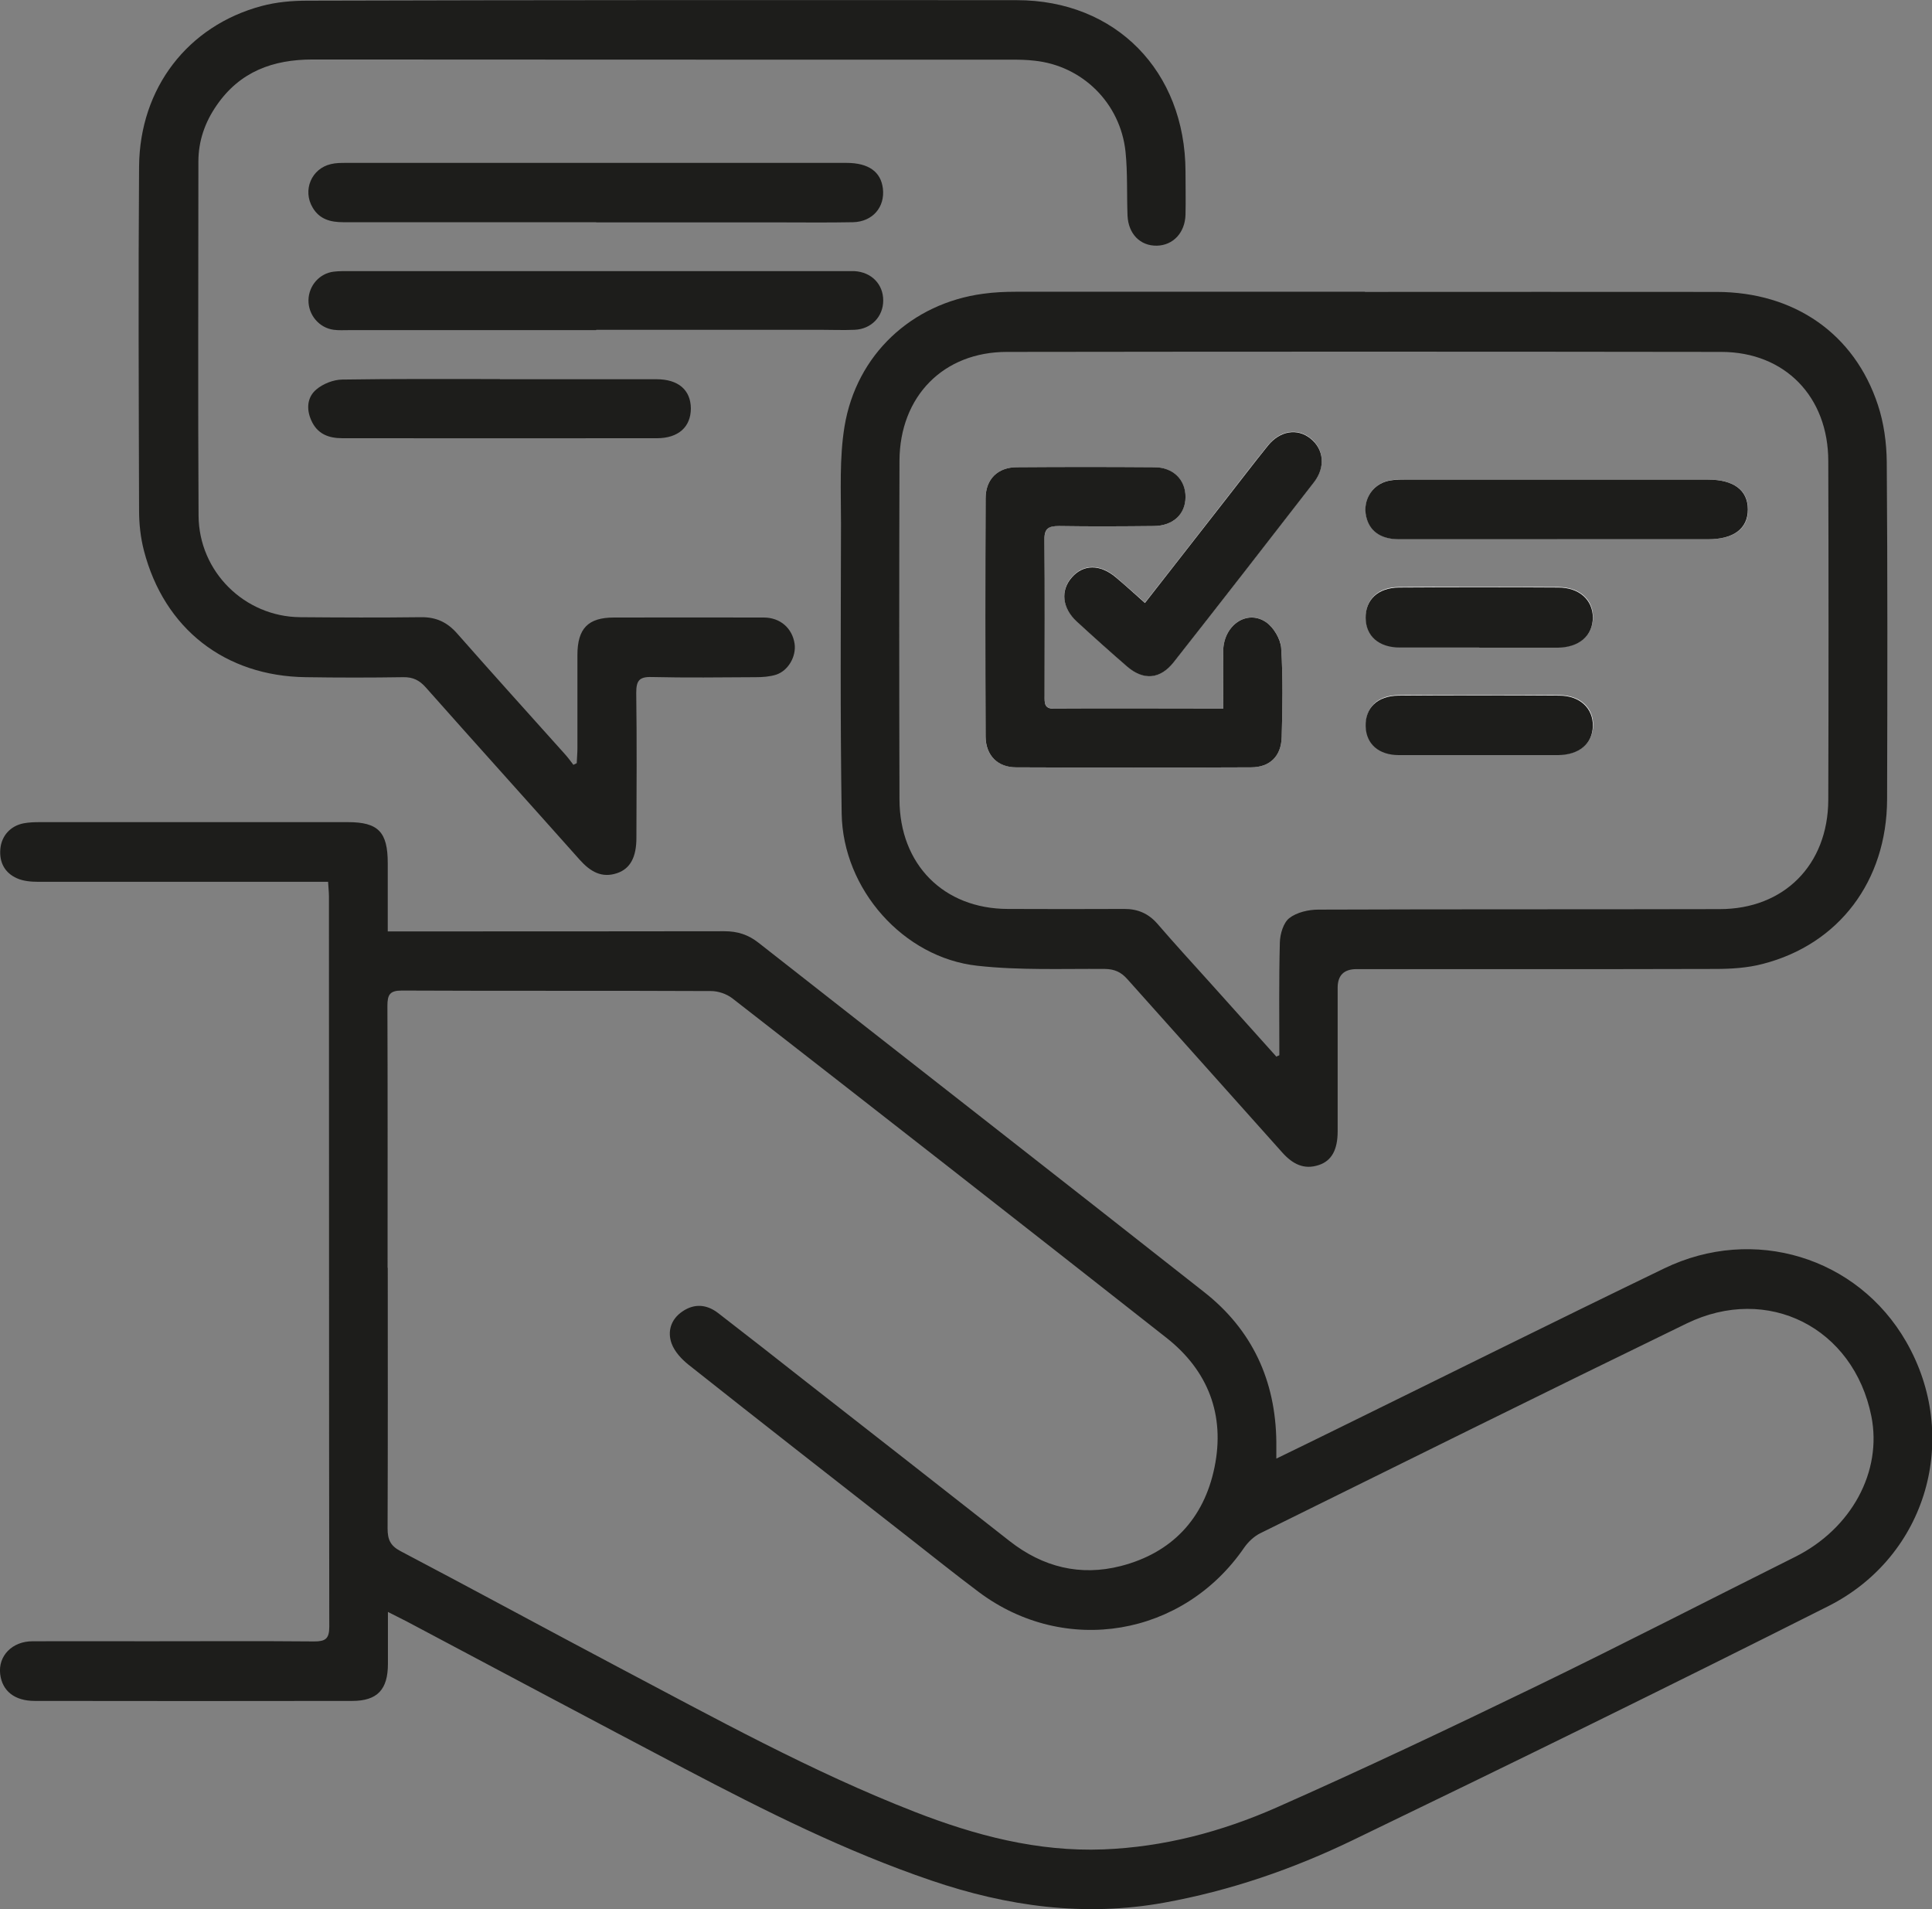 <svg xmlns="http://www.w3.org/2000/svg" xmlns:xlink="http://www.w3.org/1999/xlink" id="Calque_2" data-name="Calque 2" viewBox="0 0 115.3 113.92"><rect x="0" y="0" width="115.3" height="113.92" fill="#808080" stroke="none"/><defs><style>      .cls-1 {        fill: none;      }      .cls-2 {        clip-path: url(#clippath);      }      .cls-3 {        fill: #fff;      }      .cls-4 {        fill: #1d1d1b;      }    </style><clipPath id="clippath"><rect class="cls-1" width="115.3" height="113.92"></rect></clipPath></defs><g id="Calque_1-2" data-name="Calque 1"><g class="cls-2"><path class="cls-4" d="M19.59,52.62h-1.07c-5.41,0-10.83,0-16.24,0-.43,0-.89-.04-1.27-.21-.72-.32-1.06-.94-.99-1.75,.07-.79,.61-1.38,1.39-1.53,.32-.06,.65-.07,.98-.07,6.12,0,12.25,0,18.37,0,1.82,0,2.38,.59,2.38,2.45,0,1.32,0,2.65,0,4.07h1.06c6.34,0,12.69,0,19.03-.01,.78,0,1.42,.2,2.04,.69,8.86,6.95,17.75,13.88,26.6,20.85,2.85,2.24,4.26,5.26,4.3,8.94,0,.27,0,.55,0,.99,1.22-.59,2.34-1.14,3.46-1.69,6.56-3.22,13.11-6.48,19.69-9.66,5.34-2.58,11.53-.67,14.43,4.36,3.28,5.69,1.27,12.82-4.65,15.8-9.41,4.74-18.88,9.38-28.37,13.96-3.58,1.73-7.33,3.02-11.26,3.73-4.75,.86-9.36,.22-13.88-1.32-5.12-1.74-9.94-4.16-14.72-6.67-5.55-2.92-11.09-5.87-16.63-8.81-.31-.16-.62-.31-1.09-.55,0,1.14,0,2.12,0,3.1,0,1.53-.63,2.21-2.13,2.21-6.32,.01-12.63,.01-18.95,0-1.21,0-1.94-.6-2.06-1.6-.13-1.08,.71-1.96,1.93-1.96,2.3-.01,4.59,0,6.89,0,3.31,0,6.62-.02,9.92,.01,.66,0,.9-.15,.9-.87-.02-14.53-.01-29.06-.02-43.59,0-.24-.03-.49-.05-.86m3.56,23.02c0,5.19,.01,10.37-.01,15.56,0,.65,.16,1.03,.77,1.35,4.32,2.27,8.6,4.6,12.91,6.88,5.84,3.08,11.62,6.28,17.78,8.68,3.62,1.41,7.33,2.39,11.26,2.24,3.6-.14,7.04-1.05,10.31-2.49,5.2-2.3,10.35-4.74,15.47-7.22,5.2-2.52,10.34-5.17,15.51-7.75,3.35-1.68,5.2-5.08,4.54-8.39-1.06-5.28-6.18-7.89-11.03-5.53-8.5,4.13-16.96,8.33-25.43,12.51-.37,.18-.72,.51-.96,.85-3.64,5.32-10.7,6.52-15.85,2.66-1.43-1.07-2.82-2.19-4.23-3.29-4.37-3.42-8.75-6.83-13.1-10.28-.41-.33-.82-.77-1-1.26-.26-.72-.04-1.44,.63-1.9,.72-.5,1.46-.44,2.14,.08,1.74,1.34,3.47,2.7,5.2,4.06,4.07,3.18,8.14,6.36,12.2,9.55,1.99,1.56,4.22,2.11,6.64,1.49,3.03-.78,4.96-2.81,5.59-5.89,.64-3.12-.38-5.77-2.87-7.73-8.62-6.78-17.26-13.53-25.91-20.26-.34-.26-.84-.43-1.26-.43-6.15-.03-12.31,0-18.46-.03-.71,0-.86,.24-.86,.91,.02,5.21,.01,10.43,.01,15.64"></path><path class="cls-4" d="M81.46,17.42c7,0,14-.01,21,0,4.62,.01,8.21,2.49,9.61,6.74,.36,1.08,.52,2.28,.53,3.42,.05,6.71,.04,13.42,.02,20.13-.02,4.86-2.87,8.64-7.42,9.81-.91,.24-1.89,.3-2.84,.3-7.13,.02-14.27,.01-21.4,.01q-1.13,0-1.13,1.11c0,2.86,0,5.71,0,8.57,0,1.1-.36,1.76-1.12,2.01-.89,.3-1.57-.06-2.18-.74-3.08-3.46-6.17-6.89-9.25-10.35-.38-.43-.77-.6-1.34-.61-2.54-.02-5.1,.09-7.61-.19-4.41-.48-8.03-4.56-8.1-9.08-.09-5.77-.05-11.53-.04-17.3,0-1.94-.1-3.91,.21-5.8,.71-4.3,4.02-7.35,8.27-7.92,.65-.09,1.31-.12,1.96-.12,6.94,0,13.89,0,20.83,0m-5.31,45.65c.07-.03,.13-.06,.2-.09,0-2.24-.03-4.48,.03-6.72,.01-.51,.21-1.18,.56-1.46,.45-.35,1.15-.51,1.74-.51,7.98-.03,15.97-.01,23.95-.03,3.84,0,6.46-2.64,6.48-6.51,.02-6.74,.02-13.48,0-20.22,0-3.85-2.59-6.51-6.37-6.52-14.22-.02-28.44-.02-42.65,0-3.79,0-6.39,2.65-6.41,6.49-.02,6.74-.02,13.48,0,20.22,.01,3.88,2.64,6.52,6.46,6.53,2.32,.01,4.65,.01,6.97,0,.79,0,1.42,.27,1.95,.87,1.01,1.17,2.05,2.31,3.08,3.45,1.34,1.49,2.68,2.98,4.02,4.48"></path><path class="cls-4" d="M34.42,45.53c.01-.29,.04-.58,.04-.87,0-1.86,0-3.72,0-5.57,0-1.59,.64-2.24,2.18-2.24,2.98,0,5.96-.01,8.94,0,.99,0,1.7,.64,1.84,1.56,.11,.75-.37,1.61-1.1,1.85-.38,.12-.81,.15-1.21,.15-2.08,.01-4.16,.04-6.23-.01-.75-.02-.91,.24-.91,.95,.04,2.88,.02,5.77,.01,8.65,0,1.14-.36,1.83-1.14,2.1-.93,.32-1.61-.09-2.24-.79-3.06-3.44-6.14-6.85-9.19-10.29-.38-.43-.77-.62-1.34-.61-1.94,.03-3.88,.03-5.82,0-4.82-.06-8.45-2.89-9.66-7.55-.2-.77-.29-1.59-.29-2.38-.02-6.85-.05-13.7,0-20.55,.04-4.68,2.91-8.39,7.31-9.57,.89-.24,1.83-.32,2.76-.32C32.47,0,46.57,0,60.68,.01c5.91,0,10.05,4.24,10.07,10.22,0,.86,.02,1.72,0,2.58-.03,1.08-.74,1.83-1.71,1.85-.99,.02-1.7-.7-1.75-1.79-.05-1.27,.01-2.56-.12-3.82-.31-2.91-2.59-5.14-5.45-5.43-.43-.05-.87-.06-1.31-.06-13.92,0-27.83,0-41.75-.01-2.37,0-4.35,.72-5.74,2.75-.69,1-1.08,2.11-1.08,3.34,0,7.04-.03,14.09,.01,21.13,.02,3.35,2.75,6.03,6.06,6.06,2.41,.02,4.81,.03,7.22,0,.9-.01,1.56,.3,2.15,.97,2.13,2.42,4.29,4.81,6.44,7.21,.18,.2,.34,.42,.5,.63,.07-.03,.13-.07,.2-.1"></path><path class="cls-4" d="M35.58,13.26c-5.03,0-10.06,0-15.09,0-.76,0-1.42-.17-1.83-.87-.62-1.04-.07-2.34,1.1-2.6,.29-.07,.6-.07,.9-.07,9.95,0,19.9,0,29.85,0,1.33,0,2.06,.53,2.18,1.53,.13,1.11-.61,1.98-1.78,2.01-1.53,.03-3.06,.01-4.59,.01-3.58,0-7.16,0-10.74,0"></path><path class="cls-4" d="M35.58,19.7c-4.92,0-9.84,0-14.76,0-.3,0-.6,.02-.9-.02-.87-.11-1.53-.89-1.51-1.78,.02-.86,.66-1.59,1.51-1.69,.32-.04,.66-.03,.98-.03,9.76,0,19.52,0,29.28,0,.27,0,.55,0,.82,0,1.01,.06,1.71,.78,1.71,1.75,0,.96-.71,1.71-1.71,1.75-.68,.03-1.37,0-2.05,0h-13.37"></path><path class="cls-4" d="M29.83,22.63c3.12,0,6.23,0,9.35,0,1.3,0,2.04,.64,2.05,1.74,0,1.1-.74,1.78-2.02,1.78-6.26,.01-12.52,0-18.78,0-.82,0-1.5-.25-1.86-1.08-.3-.68-.23-1.38,.31-1.83,.4-.34,1.01-.58,1.53-.59,3.14-.05,6.29-.03,9.43-.03"></path><path class="cls-3" d="M73,42.29c-3.49,0-6.79,0-10.1,0-.6,0-.56-.38-.56-.77,0-3.1,.02-6.21-.01-9.31,0-.69,.26-.83,.87-.82,1.89,.03,3.77,.02,5.66,0,1.15-.01,1.88-.71,1.89-1.73,0-1.02-.74-1.77-1.86-1.78-2.73-.02-5.47-.02-8.2,0-1.14,0-1.87,.71-1.87,1.86-.02,4.74-.02,9.48,0,14.22,0,1.12,.72,1.82,1.82,1.83,4.67,.02,9.35,.02,14.02,0,1.12,0,1.8-.66,1.83-1.8,.05-1.77,.08-3.55-.03-5.32-.03-.54-.45-1.23-.9-1.54-1.13-.79-2.52,.16-2.56,1.68-.03,1.13,0,2.26,0,3.48m19.93-10.11c3.01,0,6.01,0,9.02,0,1.53,0,2.38-.64,2.37-1.78,0-1.15-.84-1.78-2.38-1.78-6.01,0-12.03,0-18.04,0-.33,0-.66-.01-.98,.05-1.09,.22-1.68,1.3-1.32,2.35,.25,.74,.9,1.15,1.9,1.15,3.14,0,6.29,0,9.43,0m-24.59,3.8c-.64-.57-1.19-1.06-1.75-1.54-.94-.79-1.93-.78-2.62,0-.69,.78-.59,1.83,.29,2.64,.99,.91,1.99,1.82,3.01,2.69,.98,.85,1.97,.77,2.78-.27,2.81-3.57,5.6-7.16,8.38-10.75,.69-.89,.57-1.96-.22-2.59-.78-.63-1.81-.47-2.53,.41-.85,1.05-1.67,2.12-2.5,3.19-1.59,2.04-3.18,4.08-4.85,6.21m19.96,2.66c1.56,0,3.11,0,4.67,0,1.29,0,2.12-.72,2.11-1.81,0-1.05-.82-1.77-2.06-1.78-3.17-.01-6.34-.02-9.5,0-1.26,0-2.01,.72-2,1.81,.01,1.08,.78,1.76,2.04,1.77,1.58,.01,3.17,0,4.75,0m-.05,6.42c1.58,0,3.17,0,4.75,0,1.27,0,2.05-.68,2.08-1.74,.02-1.05-.77-1.8-2.01-1.81-3.19-.02-6.39-.02-9.58,0-1.27,0-2,.72-1.97,1.83,.02,1.05,.77,1.71,1.99,1.72,1.58,.01,3.17,0,4.75,0"></path><path class="cls-4" d="M73,42.29c0-1.22-.02-2.35,0-3.48,.04-1.52,1.43-2.46,2.56-1.68,.45,.31,.86,1,.9,1.54,.11,1.77,.08,3.55,.03,5.32-.03,1.14-.71,1.8-1.83,1.8-4.67,.02-9.35,.02-14.02,0-1.1,0-1.81-.71-1.82-1.83-.02-4.74-.02-9.48,0-14.22,0-1.15,.73-1.86,1.87-1.86,2.73-.02,5.47-.02,8.2,0,1.12,0,1.87,.75,1.86,1.78,0,1.02-.74,1.72-1.89,1.73-1.89,.02-3.77,.03-5.66,0-.61,0-.88,.13-.87,.82,.03,3.1,.01,6.21,.01,9.31,0,.4-.04,.78,.56,.77,3.3-.02,6.61,0,10.1,0"></path><path class="cls-4" d="M92.92,32.18c-3.14,0-6.29,0-9.43,0-1,0-1.65-.41-1.9-1.15-.36-1.05,.23-2.13,1.32-2.35,.32-.06,.65-.06,.98-.06,6.01,0,12.03,0,18.04,0,1.54,0,2.38,.63,2.38,1.78,0,1.14-.84,1.78-2.37,1.78-3.01,0-6.01,0-9.02,0"></path><path class="cls-4" d="M68.33,35.98c1.67-2.14,3.26-4.18,4.85-6.21,.83-1.06,1.65-2.14,2.5-3.19,.72-.88,1.75-1.04,2.53-.41,.79,.63,.91,1.69,.22,2.59-2.78,3.59-5.57,7.18-8.38,10.75-.81,1.03-1.8,1.11-2.78,.27-1.02-.88-2.02-1.78-3.01-2.69-.88-.81-.98-1.86-.29-2.64,.69-.78,1.68-.79,2.62,0,.56,.47,1.11,.97,1.75,1.54"></path><path class="cls-4" d="M88.29,38.64c-1.58,0-3.17,0-4.75,0-1.26,0-2.03-.69-2.04-1.77-.01-1.09,.74-1.8,2-1.81,3.17-.02,6.34-.02,9.5,0,1.24,0,2.05,.73,2.06,1.78,0,1.09-.81,1.8-2.11,1.81-1.56,0-3.11,0-4.67,0"></path><path class="cls-4" d="M88.24,45.06c-1.58,0-3.17,0-4.75,0-1.22,0-1.96-.67-1.99-1.72-.03-1.1,.7-1.82,1.97-1.83,3.19-.02,6.39-.02,9.58,0,1.24,0,2.03,.76,2.01,1.81-.02,1.06-.81,1.73-2.08,1.74-1.58,0-3.17,0-4.75,0"></path></g></g></svg>
